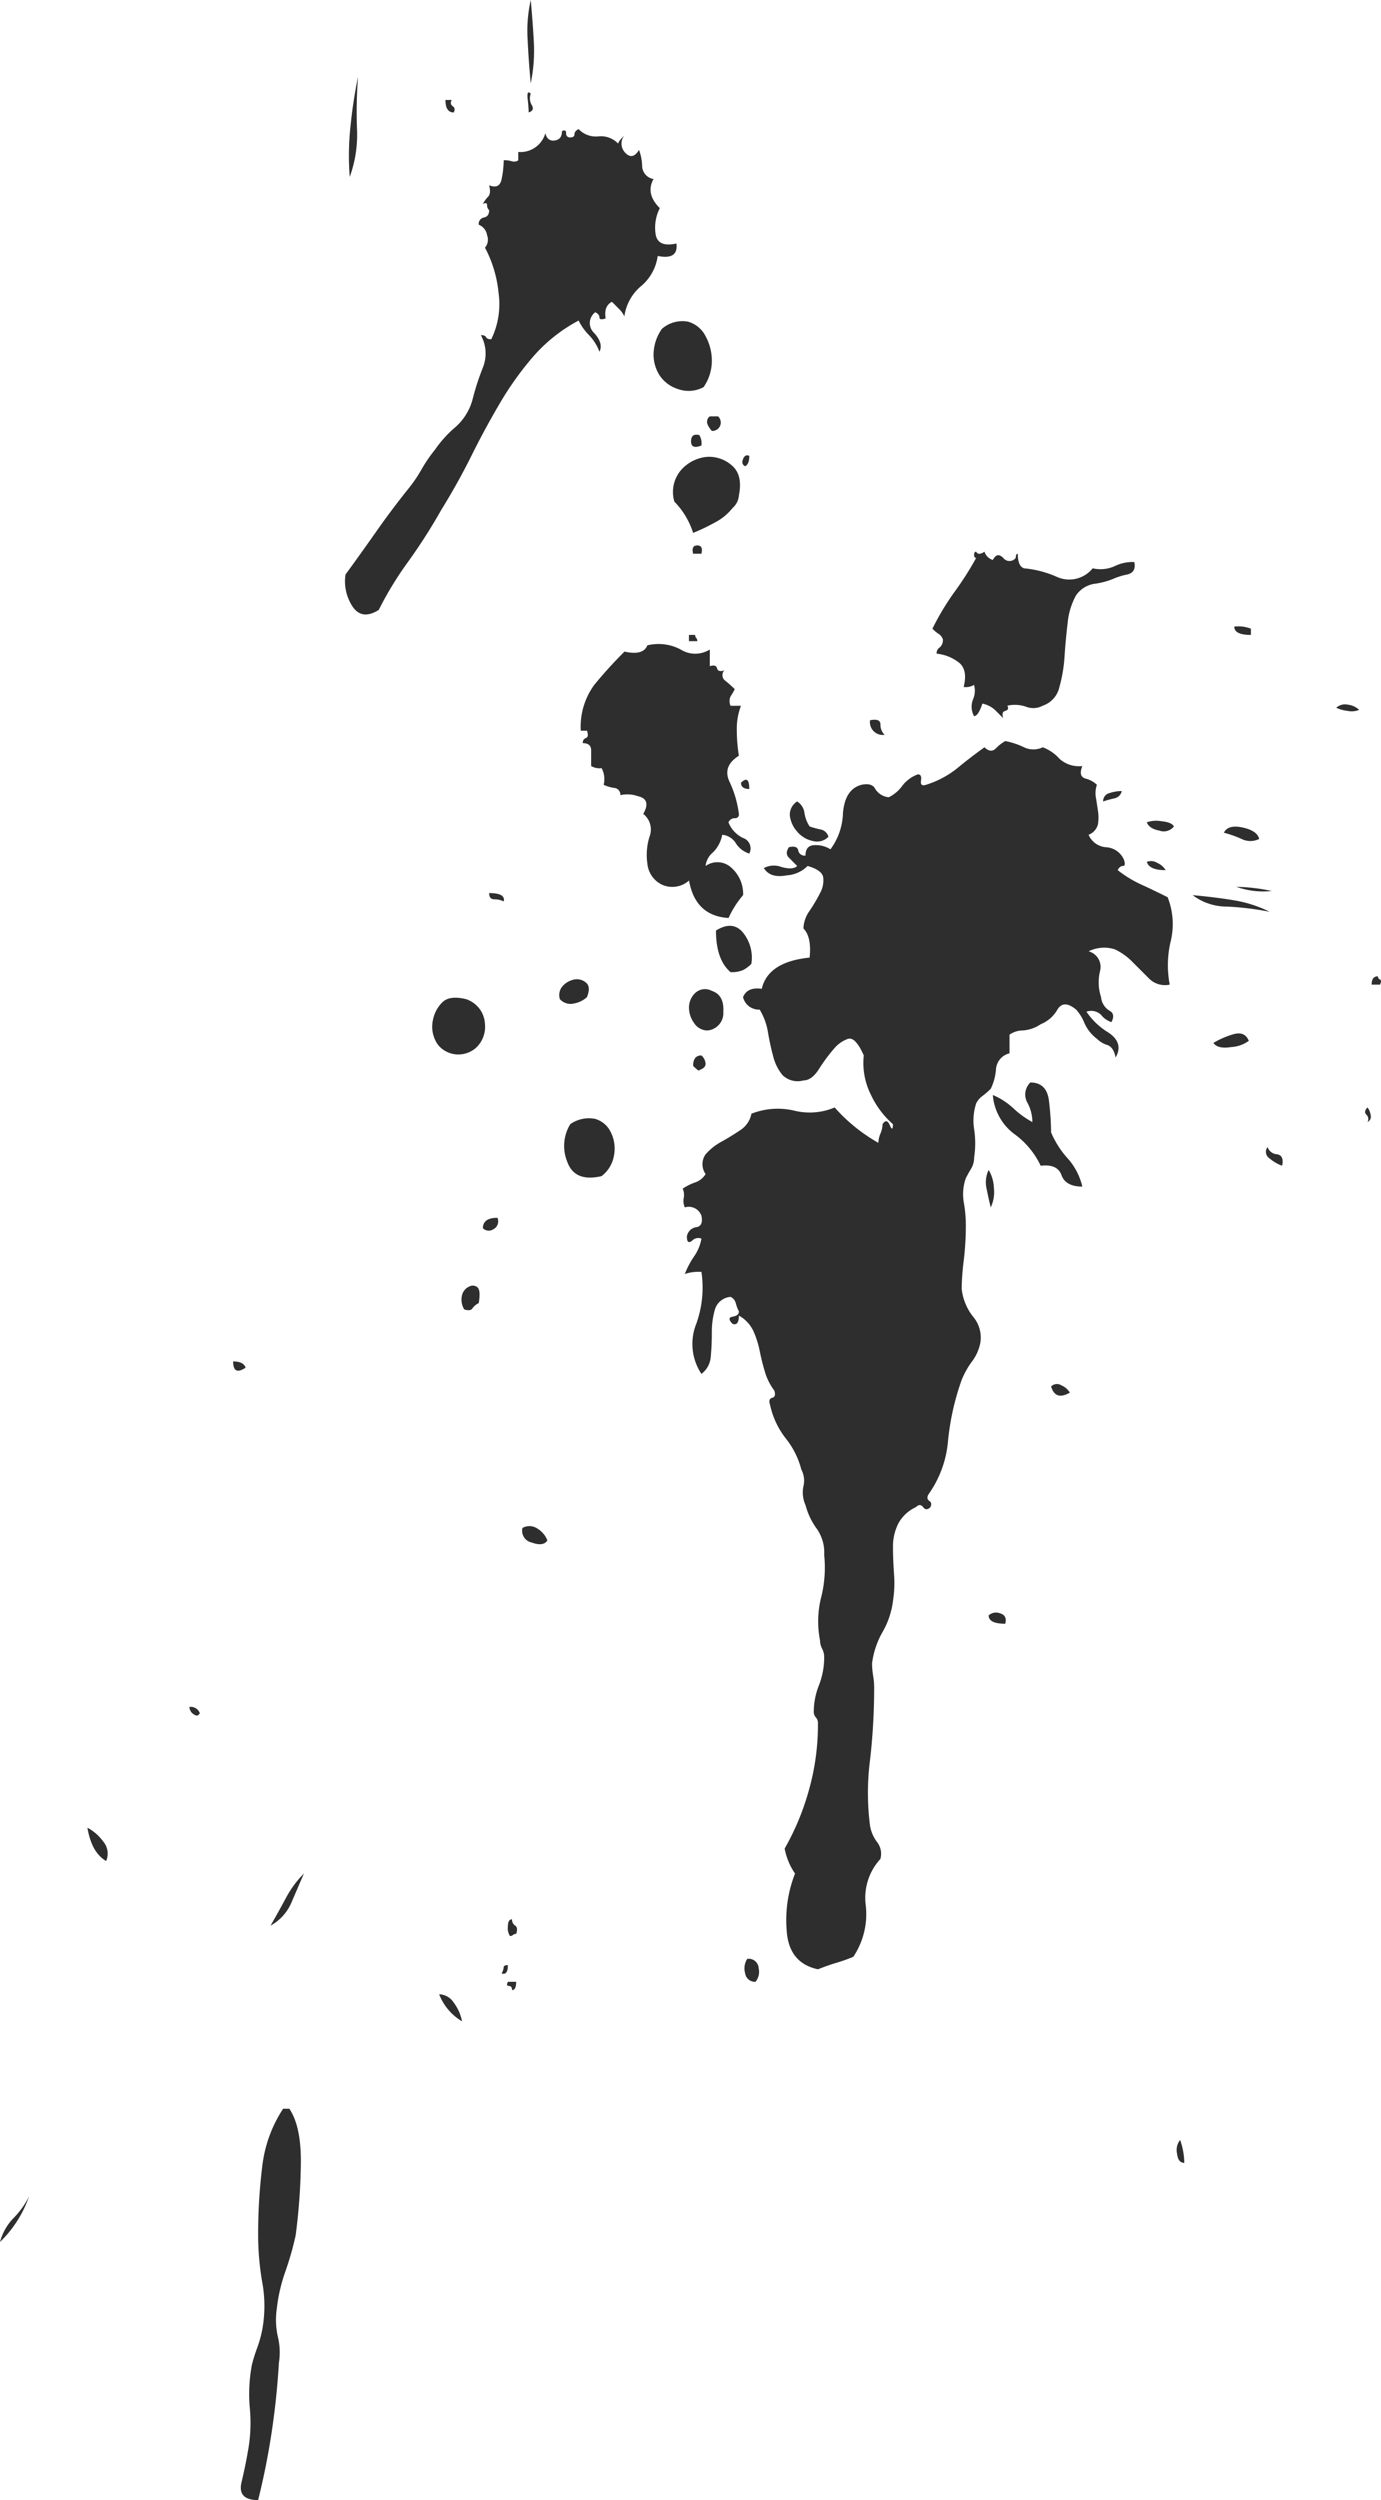 <?xml version="1.0" encoding="UTF-8"?>
<svg xmlns="http://www.w3.org/2000/svg" xmlns:xlink="http://www.w3.org/1999/xlink" id="Group_92" data-name="Group 92" width="171.786" height="310.949" viewBox="0 0 171.786 310.949">
  <defs>
    <clipPath id="clip-path">
      <rect id="Rectangle_36" data-name="Rectangle 36" width="171.786" height="310.949" fill="#2e2e2e"></rect>
    </clipPath>
  </defs>
  <g id="Group_52" data-name="Group 52" transform="translate(0)" clip-path="url(#clip-path)">
    <path id="Path_163" data-name="Path 163" d="M.776,56.624c-.519,0-.776.35-.776,1.036H1.036c.172-.343.172-.555,0-.643a.419.419,0,0,1-.259-.392" transform="translate(170.622 64.802)" fill="#2e2e2e"></path>
    <path id="Path_164" data-name="Path 164" d="M.887,64.231c-.345.35-.388.65-.131.909a.712.712,0,0,1,.131.9.731.731,0,0,0,.388-.9,1.8,1.8,0,0,0-.388-.909" transform="translate(169.216 73.508)" fill="#2e2e2e"></path>
    <path id="Path_165" data-name="Path 165" d="M1.268,41.271a4.684,4.684,0,0,0,1.424.388,2.38,2.38,0,0,0,1.424-.129,2.43,2.43,0,0,0-1.424-.648,1.6,1.6,0,0,0-1.424.388" transform="translate(164.951 46.758)" fill="#2e2e2e"></path>
    <path id="Path_166" data-name="Path 166" d="M5.915,66.525a.968.968,0,0,0,.259,1.424,4.791,4.791,0,0,0,1.553.9q.264-1.29-.648-1.424a1.315,1.315,0,0,1-1.164-.9" transform="translate(151.761 76.133)" fill="#2e2e2e"></path>
    <path id="Path_167" data-name="Path 167" d="M6.339,51.434a9.952,9.952,0,0,0,4.4.517,23.005,23.005,0,0,0-4.4-.517" transform="translate(147.451 58.863)" fill="#2e2e2e"></path>
    <path id="Path_168" data-name="Path 168" d="M6.46,51.916a7,7,0,0,0,4.272,1.424,36.407,36.407,0,0,1,5.307.648,15.6,15.6,0,0,0-4.4-1.424q-2.332-.389-5.179-.648" transform="translate(141.894 59.414)" fill="#2e2e2e"></path>
    <path id="Path_169" data-name="Path 169" d="M7.063,48.7a13.732,13.732,0,0,1,2.2.774,2.442,2.442,0,0,0,2.2,0c-.169-.686-.862-1.164-2.072-1.424s-1.981-.041-2.331.65" transform="translate(145.175 54.867)" fill="#2e2e2e"></path>
    <path id="Path_170" data-name="Path 170" d="M7.546,36.342c0,.691.693,1.036,2.072,1.036V36.6a4.291,4.291,0,0,0-2.072-.259" transform="translate(145.987 41.591)" fill="#2e2e2e"></path>
    <path id="Path_171" data-name="Path 171" d="M7.667,61.117c.35.519,1.081.693,2.2.519a4.12,4.12,0,0,0,2.2-.776c-.343-.86-1.036-1.122-2.072-.774a10.488,10.488,0,0,0-2.331,1.031" transform="translate(143.275 68.593)" fill="#2e2e2e"></path>
    <path id="Path_172" data-name="Path 172" d="M11.824,124.115a1.992,1.992,0,0,0-.388,1.683c.09.776.388,1.164.907,1.164a8.947,8.947,0,0,0-.519-2.848" transform="translate(134.976 142.041)" fill="#2e2e2e"></path>
    <path id="Path_173" data-name="Path 173" d="M12.013,47.783c.176.519.691.864,1.555,1.036A1.6,1.6,0,0,0,15.38,48.3c-.169-.345-.688-.56-1.555-.65a3.675,3.675,0,0,0-1.812.131" transform="translate(130.645 54.487)" fill="#2e2e2e"></path>
    <path id="Path_174" data-name="Path 174" d="M38.227,90.621c0,.691-.131.738-.39.129s-.555-.645-.9-.129a3.18,3.18,0,0,1-.259,1.164,3.217,3.217,0,0,0-.259,1.164,21.055,21.055,0,0,1-5.438-4.4,8,8,0,0,1-5.046.39,8.982,8.982,0,0,0-5.31.386A3.137,3.137,0,0,1,19.2,91.395c-.774.519-1.553,1-2.329,1.426a7.086,7.086,0,0,0-1.943,1.553,2.118,2.118,0,0,0,0,2.46,2.476,2.476,0,0,1-1.3,1.038,6.543,6.543,0,0,0-1.55.774,1.952,1.952,0,0,1,.127,1.164,2.038,2.038,0,0,0,.131,1.167,1.677,1.677,0,0,1,2.072,1.036c.174.866-.043,1.338-.648,1.426a1.373,1.373,0,0,0-1.164,1.162c0,.693.219.866.648.521a1.057,1.057,0,0,1,1.164-.262,5.5,5.5,0,0,1-.907,2.2,10.96,10.96,0,0,0-1.164,2.2A5.457,5.457,0,0,1,14.407,109a13.332,13.332,0,0,1-.648,6.474,6.733,6.733,0,0,0,.648,6.215,2.942,2.942,0,0,0,1.164-2.2c.092-.948.131-1.943.131-2.979a9.865,9.865,0,0,1,.388-2.848,2.2,2.2,0,0,1,1.943-1.555,1.169,1.169,0,0,1,.645.778,5.246,5.246,0,0,0,.39,1.034c0,.35-.262.564-.778.65s-.519.388,0,.9c.517.174.778-.167.778-1.036a4.318,4.318,0,0,1,1.81,1.943,11.5,11.5,0,0,1,.778,2.46q.261,1.3.645,2.588a7.29,7.29,0,0,0,1.167,2.329c.172.519.088.823-.262.907s-.427.392-.257.9a10.258,10.258,0,0,0,1.943,4.143,10.313,10.313,0,0,1,1.943,3.886,2.918,2.918,0,0,1,.259,2.072A3.788,3.788,0,0,0,27.353,138a8.685,8.685,0,0,0,1.424,2.976,5.149,5.149,0,0,1,.9,3.238,15.156,15.156,0,0,1-.388,5.305,12.219,12.219,0,0,0-.131,5.31,2.361,2.361,0,0,0,.262,1.038,2.306,2.306,0,0,1,.257,1.031,9.573,9.573,0,0,1-.648,3.5,9.055,9.055,0,0,0-.648,3.236,1.062,1.062,0,0,0,.259.776,1.052,1.052,0,0,1,.259.774,29.949,29.949,0,0,1-1.164,8.417,31.706,31.706,0,0,1-2.976,7.122,8.088,8.088,0,0,0,1.291,3.107,15.828,15.828,0,0,0-1.036,7.117q.267,4.014,3.886,4.791c.866-.345,1.6-.6,2.2-.776a21.752,21.752,0,0,0,2.2-.778,9.551,9.551,0,0,0,1.555-6.343,7.148,7.148,0,0,1,1.812-5.824,2.368,2.368,0,0,0-.388-2.074,4.6,4.6,0,0,1-.9-2.069,32.137,32.137,0,0,1,0-8.155,78.528,78.528,0,0,0,.515-8.932,9.076,9.076,0,0,0-.127-1.557,9.421,9.421,0,0,1-.133-1.55,10.465,10.465,0,0,1,1.3-3.886,10.239,10.239,0,0,0,1.3-3.881,14.142,14.142,0,0,0,.129-3.367c-.086-1.205-.129-2.329-.129-3.365a6.335,6.335,0,0,1,.645-2.848,4.711,4.711,0,0,1,2.2-2.072c.347-.343.645-.343.907,0s.56.347.9,0c.172-.343.129-.6-.133-.778s-.3-.429-.127-.778a13.436,13.436,0,0,0,2.46-6.727,31.677,31.677,0,0,1,1.681-7.51,10.413,10.413,0,0,1,1.3-2.331,5.629,5.629,0,0,0,1.036-2.329,4.018,4.018,0,0,0-.9-3.236,6.724,6.724,0,0,1-1.426-3.5,32.016,32.016,0,0,1,.262-3.5,36.282,36.282,0,0,0,.257-4.272,16.558,16.558,0,0,0-.257-2.979,6,6,0,0,1,.257-2.976c.176-.345.388-.733.648-1.167a2.7,2.7,0,0,0,.388-1.424,11.77,11.77,0,0,0,0-3.493,6.906,6.906,0,0,1,.257-3.236,2.644,2.644,0,0,1,.778-.909,8.392,8.392,0,0,0,1.034-.9,6.69,6.69,0,0,0,.65-2.46,2.19,2.19,0,0,1,1.681-1.941V79.489a2.967,2.967,0,0,1,1.683-.519,4.507,4.507,0,0,0,2.2-.778,4.16,4.16,0,0,0,2.072-1.812q.778-1.293,2.331,0a5.581,5.581,0,0,1,1.036,1.683A4.9,4.9,0,0,0,63.6,80.006a3.2,3.2,0,0,0,1.293.776c.519.172.866.691,1.036,1.553q1.036-1.808-.9-3.107A8.732,8.732,0,0,1,62.3,76.639a1.749,1.749,0,0,1,1.814.388,2.709,2.709,0,0,0,1.3.907c.347-.688.257-1.164-.259-1.426a2.2,2.2,0,0,1-1.036-1.681,5.865,5.865,0,0,1-.129-3.236,2.008,2.008,0,0,0-1.424-2.462,4.384,4.384,0,0,1,3.236-.257A7.472,7.472,0,0,1,68,70.424q1.039,1.039,2.072,2.074a2.8,2.8,0,0,0,2.588.774,12.844,12.844,0,0,1,.131-5.436A9.133,9.133,0,0,0,72.4,62.4c-1.034-.517-2.11-1.038-3.236-1.555a14.386,14.386,0,0,1-2.976-1.812c.174-.345.388-.519.648-.519s.3-.257.129-.776a2.577,2.577,0,0,0-2.2-1.553,2.559,2.559,0,0,1-2.2-1.553,1.87,1.87,0,0,0,1.164-1.3,5.256,5.256,0,0,0,0-1.681c-.086-.6-.169-1.164-.259-1.681a3.238,3.238,0,0,1,.131-1.555,3.228,3.228,0,0,0-1.424-.776q-.907-.254-.388-1.555a3.6,3.6,0,0,1-2.848-.907,5.264,5.264,0,0,0-2.076-1.424,2.711,2.711,0,0,1-2.329,0,9.342,9.342,0,0,0-2.329-.774,4.934,4.934,0,0,0-1.164.9c-.429.433-.907.388-1.424-.131-1.207.868-2.331,1.728-3.367,2.59a11.77,11.77,0,0,1-3.881,2.072c-.521.174-.733,0-.65-.519s-.041-.774-.39-.774a4.279,4.279,0,0,0-1.939,1.424,4.5,4.5,0,0,1-1.683,1.424,2.2,2.2,0,0,1-1.681-1.036q-.389-.778-1.683-.519-2.072.521-2.331,3.5a8,8,0,0,1-1.555,4.531,3.414,3.414,0,0,0-1.939-.519q-1.168,0-1.167,1.3a.806.806,0,0,1-.909-.652c-.084-.427-.474-.555-1.162-.386-.343.519-.343.952,0,1.293s.688.695,1.036,1.036c-.347.35-.993.388-1.943.133a2.652,2.652,0,0,0-2.2.127c.517.868,1.467,1.164,2.846.907a4,4,0,0,0,2.593-1.167c1.207.35,1.857.823,1.941,1.424a3.243,3.243,0,0,1-.39,1.945,20.089,20.089,0,0,1-1.3,2.2,4.024,4.024,0,0,0-.772,2.2c.688.695.95,1.9.772,3.626-3.446.35-5.436,1.643-5.951,3.884q-1.808-.257-2.333,1.036a2.034,2.034,0,0,0,2.074,1.553,7.99,7.99,0,0,1,1.034,2.848c.174,1.036.392,2.033.65,2.979a5.82,5.82,0,0,0,1.167,2.329,2.694,2.694,0,0,0,2.588.65c.688,0,1.338-.474,1.939-1.426a20.946,20.946,0,0,1,1.814-2.46,4.017,4.017,0,0,1,1.81-1.293c.607-.169,1.254.515,1.945,2.072a8.82,8.82,0,0,0,.9,4.919,11.1,11.1,0,0,0,2.719,3.624" transform="translate(72.846 49.19)" fill="#2e2e2e"></path>
    <path id="Path_175" data-name="Path 175" d="M12.5,50.038c.176.691.95,1.036,2.331,1.036a2.187,2.187,0,0,0-1.038-.9,1.433,1.433,0,0,0-1.293-.131" transform="translate(130.162 57.149)" fill="#2e2e2e"></path>
    <path id="Path_176" data-name="Path 176" d="M20.759,32c-.517.347-.86.347-1.036,0-.169,0-.259.131-.259.388s.09.388.259.388A39.709,39.709,0,0,1,17,37.043a32.336,32.336,0,0,0-2.719,4.533,3.946,3.946,0,0,0,.778.648,1.391,1.391,0,0,1,.517.643,1.166,1.166,0,0,1-.388,1.038.876.876,0,0,0-.386.776,5.382,5.382,0,0,1,2.848,1.167q1.036.907.517,2.979a2.01,2.01,0,0,0,1.293-.262,2.73,2.73,0,0,1-.129,1.81,2.413,2.413,0,0,0,.129,2.076c.35,0,.693-.519,1.038-1.557a3.3,3.3,0,0,1,1.553.778c.347.345.693.693,1.036,1.036-.172-.519-.086-.817.257-.909s.433-.294.262-.645a4.212,4.212,0,0,1,2.329.131,2.462,2.462,0,0,0,2.069-.131,3.165,3.165,0,0,0,2.074-2.327,18.09,18.09,0,0,0,.645-3.888q.135-2.068.388-4.141a8.661,8.661,0,0,1,1.036-3.367,3.409,3.409,0,0,1,2.2-1.424,9.408,9.408,0,0,0,2.46-.645,8.121,8.121,0,0,1,1.686-.519c.774-.169,1.079-.686.9-1.553a5.018,5.018,0,0,0-2.46.517,4.311,4.311,0,0,1-2.719.259A3.739,3.739,0,0,1,29.693,35.1a13.007,13.007,0,0,0-4.014-1.034c-.519-.169-.776-.776-.776-1.812-.172,0-.257.174-.257.517a.971.971,0,0,1-1.555,0c-.519-.517-.946-.429-1.293.259A1.559,1.559,0,0,1,20.759,32" transform="translate(101.705 36.616)" fill="#2e2e2e"></path>
    <path id="Path_177" data-name="Path 177" d="M15.612,50.468a3.237,3.237,0,0,0,1.3.776,1.652,1.652,0,0,1,1.036,1.3h-2.2c-.778,0-1.077-.429-.907-1.3q1.036.518.648.129t.129-.9" transform="translate(122.127 57.757)" fill="#2e2e2e"></path>
    <path id="Path_178" data-name="Path 178" d="M17.361,45.879a4.974,4.974,0,0,0-1.553.259,1.015,1.015,0,0,0-.776,1.036,13.56,13.56,0,0,1,1.424-.388,1.2,1.2,0,0,0,.9-.907" transform="translate(122.19 52.505)" fill="#2e2e2e"></path>
    <path id="Path_179" data-name="Path 179" d="M21.986,62.783a2.092,2.092,0,0,0-.39,2.458,5,5,0,0,1,.648,2.46,11.175,11.175,0,0,1-2.331-1.681,8.771,8.771,0,0,0-2.586-1.683,6.707,6.707,0,0,0,2.586,4.789,10.346,10.346,0,0,1,3.367,4.012c1.385-.169,2.245.221,2.588,1.167s1.209,1.424,2.59,1.424a7.94,7.94,0,0,0-1.814-3.5,11.45,11.45,0,0,1-2.069-3.238,36.017,36.017,0,0,0-.259-3.881q-.254-2.332-2.329-2.329" transform="translate(106.174 71.851)" fill="#2e2e2e"></path>
    <path id="Path_180" data-name="Path 180" d="M18.05,80.566q.521,1.814,2.329.776a2.191,2.191,0,0,0-1.036-.9,1.026,1.026,0,0,0-1.293.129" transform="translate(112.7 91.865)" fill="#2e2e2e"></path>
    <path id="Path_181" data-name="Path 181" d="M21.766,93.874q0,1.036,2.069,1.034c.176-.684-.039-1.119-.645-1.293a1.366,1.366,0,0,0-1.424.259" transform="translate(101.215 107.04)" fill="#2e2e2e"></path>
    <path id="Path_182" data-name="Path 182" d="M22.788,67.854a3.561,3.561,0,0,0-.259,2.329c.174.866.35,1.643.517,2.331a4.431,4.431,0,0,0,.39-2.462,4.692,4.692,0,0,0-.648-2.2" transform="translate(100.193 77.654)" fill="#2e2e2e"></path>
    <path id="Path_183" data-name="Path 183" d="M29.738,77.878a3.076,3.076,0,0,1-2.719-1.812,5.717,5.717,0,0,1-.129-3.624h.778A5.5,5.5,0,0,0,29.224,74.9c.691.609.862,1.6.515,2.979" transform="translate(84.699 82.905)" fill="#2e2e2e"></path>
    <path id="Path_184" data-name="Path 184" d="M29.878,75.121q-1.808-.775-2.2-4.143a7.337,7.337,0,0,1,.9-5.177,6.64,6.64,0,0,1,.907,4.662,9.207,9.207,0,0,0,.388,4.658" transform="translate(82.748 75.305)" fill="#2e2e2e"></path>
    <path id="Path_185" data-name="Path 185" d="M28.795,41.809a1.6,1.6,0,0,0,1.812,1.812,1.76,1.76,0,0,1-.517-1.3q0-.772-1.3-.515" transform="translate(79.43 47.774)" fill="#2e2e2e"></path>
    <path id="Path_186" data-name="Path 186" d="M29.859,69.772a.614.614,0,0,0-.519-.65c-.343-.084-.427-.386-.259-.907q.524-1.55,1.038-1.81a3.232,3.232,0,0,0,0,1.81,1.547,1.547,0,0,1-.259,1.557" transform="translate(79.4 75.996)" fill="#2e2e2e"></path>
    <path id="Path_187" data-name="Path 187" d="M32.976,46.483a1.916,1.916,0,0,0-.907,1.812,3.645,3.645,0,0,0,.907,1.941A3.446,3.446,0,0,0,34.915,51.4a1.978,1.978,0,0,0,1.945-.519,1.217,1.217,0,0,0-.907-.9,11.767,11.767,0,0,1-1.426-.388,4.108,4.108,0,0,1-.645-1.683,1.989,1.989,0,0,0-.9-1.424" transform="translate(66.187 53.197)" fill="#2e2e2e"></path>
    <path id="Path_188" data-name="Path 188" d="M36.429,113.611a2.206,2.206,0,0,0-.257,1.812,1.223,1.223,0,0,0,1.293,1.036,1.957,1.957,0,0,0,.388-1.683,1.235,1.235,0,0,0-1.424-1.164" transform="translate(56.52 130.02)" fill="#2e2e2e"></path>
    <path id="Path_189" data-name="Path 189" d="M36.5,54.282q0,3.628,1.814,5.177a3.529,3.529,0,0,0,1.548-.257,3.92,3.92,0,0,0,1.038-.774,4.937,4.937,0,0,0-1.038-3.888q-1.29-1.55-3.362-.257" transform="translate(52.562 61.451)" fill="#2e2e2e"></path>
    <path id="Path_190" data-name="Path 190" d="M52.105,64.963a2.548,2.548,0,0,1,.907-1.681,4.129,4.129,0,0,0,1.164-2.2,2.215,2.215,0,0,1,1.683,1.036,3.024,3.024,0,0,0,1.683,1.3,1.372,1.372,0,0,0-.778-1.941,3.62,3.62,0,0,1-1.812-1.943.837.837,0,0,1,.778-.517.456.456,0,0,0,.519-.519,13.22,13.22,0,0,0-1.167-4.014q-.907-1.936,1.167-3.234a20.037,20.037,0,0,1-.259-3.236,8.019,8.019,0,0,1,.517-2.979H55.215a1.369,1.369,0,0,1,0-1.167,8.285,8.285,0,0,0,.517-.9,14.652,14.652,0,0,0-1.164-1.036.863.863,0,0,1-.131-1.3c-.519.176-.815.09-.907-.257s-.388-.429-.9-.259V38.038a3.406,3.406,0,0,1-3.624,0,5.863,5.863,0,0,0-4.143-.517q-.515,1.3-2.848.776-2.072,2.075-3.757,4.141a8.824,8.824,0,0,0-1.679,5.7h.774q.261.778-.127.9a.6.6,0,0,0-.39.648c.691,0,1.034.3,1.034.907v1.941a2.046,2.046,0,0,0,1.3.259,2.9,2.9,0,0,1,.257,2.072,4.58,4.58,0,0,0,1.3.388.83.83,0,0,1,.774.9,4.029,4.029,0,0,1,2.2.131c1.128.257,1.34,1,.65,2.2a2.464,2.464,0,0,1,.774,2.848,7.681,7.681,0,0,0-.257,3.367,3.228,3.228,0,0,0,1.812,2.588,3.119,3.119,0,0,0,3.367-.519q.775,4.41,4.917,4.662a11.919,11.919,0,0,1,1.812-2.85,4.343,4.343,0,0,0-1.424-3.365,2.539,2.539,0,0,0-3.236-.259" transform="translate(35.664 42.743)" fill="#2e2e2e"></path>
    <path id="Path_191" data-name="Path 191" d="M37.506,26.48c-.345-.169-.6-.043-.778.39s-.084.731.262.9c.347-.174.517-.6.517-1.3" transform="translate(55.702 30.221)" fill="#2e2e2e"></path>
    <path id="Path_192" data-name="Path 192" d="M36.643,45.6c0,.517.35.776,1.036.776q0-1.811-1.036-.776" transform="translate(55.529 51.755)" fill="#2e2e2e"></path>
    <path id="Path_193" data-name="Path 193" d="M39.65,35.957a24.434,24.434,0,0,0,2.719-1.3,6.712,6.712,0,0,0,2.2-1.81,2.248,2.248,0,0,0,.776-1.557c.345-1.718.043-2.974-.909-3.753a4.249,4.249,0,0,0-3.105-1.034,4.909,4.909,0,0,0-3.105,1.55,4.2,4.2,0,0,0-.907,4.014,9.745,9.745,0,0,1,2.331,3.884" transform="translate(46.567 30.323)" fill="#2e2e2e"></path>
    <path id="Path_194" data-name="Path 194" d="M41,57.58a1.779,1.779,0,0,0-2.074.262,2.483,2.483,0,0,0-.774,1.812,3.293,3.293,0,0,0,.645,1.941,1.99,1.99,0,0,0,1.683.907,2.174,2.174,0,0,0,1.943-2.331Q42.548,58.1,41,57.58" transform="translate(47.553 65.661)" fill="#2e2e2e"></path>
    <path id="Path_195" data-name="Path 195" d="M39.673,24.148H38.639a.849.849,0,0,0-.262,1.036,2.967,2.967,0,0,0,.521.776,1.046,1.046,0,0,0,.774-1.812" transform="translate(49.652 27.636)" fill="#2e2e2e"></path>
    <path id="Path_196" data-name="Path 196" d="M45.031,26.857a5.736,5.736,0,0,0,1.036-3.236,6.383,6.383,0,0,0-.778-3.107,3.513,3.513,0,0,0-2.2-1.812,3.873,3.873,0,0,0-3.236.9,5.609,5.609,0,0,0-1.036,3.109,4.777,4.777,0,0,0,.778,2.717,4.317,4.317,0,0,0,2.329,1.683,3.924,3.924,0,0,0,3.107-.259" transform="translate(42.482 21.301)" fill="#2e2e2e"></path>
    <path id="Path_197" data-name="Path 197" d="M40.213,61.213c-.686,0-1.034.433-1.034,1.3.517.517.774.691.774.517.519-.169.776-.429.776-.778a1.477,1.477,0,0,0-.517-1.034" transform="translate(47.04 70.054)" fill="#2e2e2e"></path>
    <path id="Path_198" data-name="Path 198" d="M39.455,32.669h1.034c.174-.686,0-1.036-.517-1.036s-.688.35-.517,1.036" transform="translate(46.762 36.202)" fill="#2e2e2e"></path>
    <path id="Path_199" data-name="Path 199" d="M40.452,25.261c-.684-.169-1.031.088-1.031.776s.433.866,1.291.519a2.016,2.016,0,0,0-.259-1.3" transform="translate(46.539 28.852)" fill="#2e2e2e"></path>
    <path id="Path_200" data-name="Path 200" d="M40.436,36.824h-.774V37.6H40.7a.522.522,0,0,0-.129-.386.529.529,0,0,1-.131-.39" transform="translate(46.038 42.143)" fill="#2e2e2e"></path>
    <path id="Path_201" data-name="Path 201" d="M69.9,7.486c-.347.174-.519.388-.519.648s-.172.386-.517.386A.458.458,0,0,1,68.346,8c0-.341-.169-.427-.519-.255,0,.691-.3,1.079-.9,1.164S65.929,8.693,65.758,8a3.208,3.208,0,0,1-3.367,2.333V11.37a.916.916,0,0,1-.772.131,2.715,2.715,0,0,0-1.04-.131,12.032,12.032,0,0,1-.257,2.329c-.169.868-.686,1.126-1.553.778.174.691.129,1.164-.131,1.424a3.45,3.45,0,0,0-.645.9c.345-.169.515-.129.515.131a.866.866,0,0,0,.262.645c0,.519-.217.823-.65.907a.8.8,0,0,0-.645.9,1.649,1.649,0,0,1,1.034,1.3,1.537,1.537,0,0,1-.257,1.553,15.013,15.013,0,0,1,1.681,5.569,10,10,0,0,1-.9,5.822c-.345,0-.558-.081-.648-.259s-.3-.255-.648-.255a4.716,4.716,0,0,1,.262,4.012,31.744,31.744,0,0,0-1.3,4.012,7.021,7.021,0,0,1-2.069,3.367,14.443,14.443,0,0,0-2.59,2.848,18.472,18.472,0,0,0-1.681,2.458,17.547,17.547,0,0,1-1.683,2.462q-2.068,2.586-3.886,5.179T40.9,62.892a5.71,5.71,0,0,0,.9,4.012q1.168,1.686,3.236.388a42.913,42.913,0,0,1,3.626-5.955,69.254,69.254,0,0,0,4.143-6.472q2.078-3.361,3.753-6.731t3.5-6.472a39.411,39.411,0,0,1,4.143-5.824A19.774,19.774,0,0,1,69.9,31.3a6.88,6.88,0,0,0,1.291,1.814,6.023,6.023,0,0,1,1.3,2.069q.518-1.029-.652-2.329a1.675,1.675,0,0,1,.133-2.588c.347.172.519.388.519.645s.257.3.772.129q-.251-1.55.781-2.069c.35.347.643.645.9.9a3.4,3.4,0,0,1,.648.907,5.95,5.95,0,0,1,2.072-3.755,5.917,5.917,0,0,0,2.072-3.755q2.589.521,2.329-1.55-2.329.518-2.588-1.167A5.294,5.294,0,0,1,80,17.325q-1.811-1.811-.778-3.626A1.68,1.68,0,0,1,77.8,12.015a6.111,6.111,0,0,0-.39-1.939q-.775,1.3-1.681.388a1.635,1.635,0,0,1-.131-2.2c-.519.519-.776.868-.776,1.036a2.964,2.964,0,0,0-2.462-.907,2.929,2.929,0,0,1-2.455-.9" transform="translate(2.077 8.567)" fill="#2e2e2e"></path>
    <path id="Path_202" data-name="Path 202" d="M45.217,65.6a5.171,5.171,0,0,0-.388,4.66q.91,2.589,4.272,1.812a4.064,4.064,0,0,0,1.553-2.59,4.53,4.53,0,0,0-.388-2.848,3.119,3.119,0,0,0-1.943-1.683,4.036,4.036,0,0,0-3.105.65" transform="translate(25.725 74.211)" fill="#2e2e2e"></path>
    <path id="Path_203" data-name="Path 203" d="M46.024,59.277a1.8,1.8,0,0,0,1.814.519,3.185,3.185,0,0,0,1.55-.776q.524-1.29-.127-1.812a1.734,1.734,0,0,0-1.424-.388,2.657,2.657,0,0,0-1.424.776,1.668,1.668,0,0,0-.39,1.681" transform="translate(23.623 64.997)" fill="#2e2e2e"></path>
    <path id="Path_204" data-name="Path 204" d="M48.394,88.741a1.493,1.493,0,0,0,1.164,1.812c.95.35,1.6.259,1.941-.257a2.93,2.93,0,0,0-1.162-1.424,1.77,1.77,0,0,0-1.943-.131" transform="translate(16.593 101.297)" fill="#2e2e2e"></path>
    <path id="Path_205" data-name="Path 205" d="M49.541,0a17.348,17.348,0,0,0-.39,4.921q.135,2.85.39,5.438a20.072,20.072,0,0,0,.388-5.05Q49.8,2.852,49.541,0" transform="translate(16.481)" fill="#2e2e2e"></path>
    <path id="Path_206" data-name="Path 206" d="M49.615,5.518c-.345-.341-.474-.131-.39.648a16.268,16.268,0,0,1,.131,1.683c.517-.169.648-.474.388-.907a1.631,1.631,0,0,1-.129-1.424" transform="translate(16.408 6.135)" fill="#2e2e2e"></path>
    <path id="Path_207" data-name="Path 207" d="M50.636,111.317c-.347,0-.519.3-.519.907a1.76,1.76,0,0,0,.257,1.164.5.5,0,0,0,.388-.131.553.553,0,0,1,.388-.127q.261-.778-.129-1.038a.862.862,0,0,1-.386-.776" transform="translate(13.058 127.395)" fill="#2e2e2e"></path>
    <path id="Path_208" data-name="Path 208" d="M51.3,114.94H50.271c-.174.347-.133.517.127.517s.39.174.39.519c.347,0,.515-.345.515-1.036" transform="translate(12.906 131.541)" fill="#2e2e2e"></path>
    <path id="Path_209" data-name="Path 209" d="M51.424,113.974c-.345,0-.519.088-.519.259a1.961,1.961,0,0,1-.257.774q.775.264.776-1.034" transform="translate(11.751 130.436)" fill="#2e2e2e"></path>
    <path id="Path_210" data-name="Path 210" d="M50.876,51.8c0,.517.219.776.648.776a2.582,2.582,0,0,1,1.164.259q.261-1.036-1.812-1.036" transform="translate(9.968 59.277)" fill="#2e2e2e"></path>
    <path id="Path_211" data-name="Path 211" d="M53.033,70.63q-1.811,0-1.812,1.3a1.023,1.023,0,0,0,1.293.131,1.108,1.108,0,0,0,.519-1.426" transform="translate(8.849 80.831)" fill="#2e2e2e"></path>
    <path id="Path_212" data-name="Path 212" d="M56.175,58.051q-2.072-.511-2.979.39a4.253,4.253,0,0,0-1.164,2.2,3.86,3.86,0,0,0,.648,3.107,3.277,3.277,0,0,0,2.2,1.164,3.346,3.346,0,0,0,2.462-.774,3.552,3.552,0,0,0,1.164-2.981,3.429,3.429,0,0,0-.519-1.683,3.493,3.493,0,0,0-1.812-1.424" transform="translate(1.821 66.223)" fill="#2e2e2e"></path>
    <path id="Path_213" data-name="Path 213" d="M52.636,77.516c.515.174.864.131,1.031-.131a1.991,1.991,0,0,1,.781-.645c.172-1.038.127-1.681-.131-1.943a.887.887,0,0,0-1.036-.127,1.572,1.572,0,0,0-.9,1.031,2.367,2.367,0,0,0,.259,1.814" transform="translate(5.103 85.336)" fill="#2e2e2e"></path>
    <path id="Path_214" data-name="Path 214" d="M53.3,115.663a6.707,6.707,0,0,0,2.848,3.367,5.69,5.69,0,0,0-1.036-2.331,2.248,2.248,0,0,0-1.812-1.036" transform="translate(1.328 132.369)" fill="#2e2e2e"></path>
    <path id="Path_215" data-name="Path 215" d="M54.515,5.8h-.776c0,1.036.35,1.555,1.036,1.555q.261-.518-.127-.778c-.262-.169-.3-.431-.133-.776" transform="translate(1.667 6.633)" fill="#2e2e2e"></path>
    <path id="Path_216" data-name="Path 216" d="M60.479,4.468a57.446,57.446,0,0,0-.9,5.826,34.333,34.333,0,0,0-.129,6.6,15.351,15.351,0,0,0,.907-5.953,56.007,56.007,0,0,1,.127-6.474" transform="translate(-15.947 5.113)" fill="#2e2e2e"></path>
    <path id="Path_217" data-name="Path 217" d="M66.625,108.662a12.787,12.787,0,0,0-2.2,2.974q-.907,1.689-1.945,3.5a5.884,5.884,0,0,0,2.588-2.85q.782-1.808,1.557-3.622" transform="translate(-28.823 124.356)" fill="#2e2e2e"></path>
    <path id="Path_218" data-name="Path 218" d="M64.814,170.981q1.039-4.146,1.683-8.415t.907-8.674a8.261,8.261,0,0,0-.133-3.236,9.53,9.53,0,0,1-.129-3.5,20.525,20.525,0,0,1,1.036-4.531,38.464,38.464,0,0,0,1.3-4.531,74.3,74.3,0,0,0,.648-8.541q.132-4.925-1.424-7.252h-.776a16.464,16.464,0,0,0-2.59,7.12,68.355,68.355,0,0,0-.517,8.674,34.157,34.157,0,0,0,.517,5.824,16.427,16.427,0,0,1,0,5.829,15.034,15.034,0,0,1-.648,2.329,18.843,18.843,0,0,0-.645,2.069,19.679,19.679,0,0,0-.257,5.436,19.376,19.376,0,0,1-.262,5.438q-.257,1.554-.778,3.755c-.341,1.463.35,2.2,2.074,2.2" transform="translate(-32.708 139.969)" fill="#2e2e2e"></path>
    <path id="Path_219" data-name="Path 219" d="M65.86,78.96q0,1.814,1.555.778c-.169-.519-.691-.778-1.555-.778" transform="translate(-36.861 90.364)" fill="#2e2e2e"></path>
    <path id="Path_220" data-name="Path 220" d="M68.517,99a1.117,1.117,0,0,0,.519.9c.345.257.6.217.776-.129a1.2,1.2,0,0,0-1.3-.776" transform="translate(-44.956 113.302)" fill="#2e2e2e"></path>
    <path id="Path_221" data-name="Path 221" d="M73.862,106q.528,3.111,2.331,4.143a2.331,2.331,0,0,0-.388-2.458A5.764,5.764,0,0,0,73.862,106" transform="translate(-62.99 121.316)" fill="#2e2e2e"></path>
    <path id="Path_222" data-name="Path 222" d="M82.041,127.375a10.415,10.415,0,0,1-1.941,2.719,6.759,6.759,0,0,0-1.683,2.976,14.481,14.481,0,0,0,3.624-5.7" transform="translate(-78.415 145.772)" fill="#2e2e2e"></path>
  </g>
</svg>

